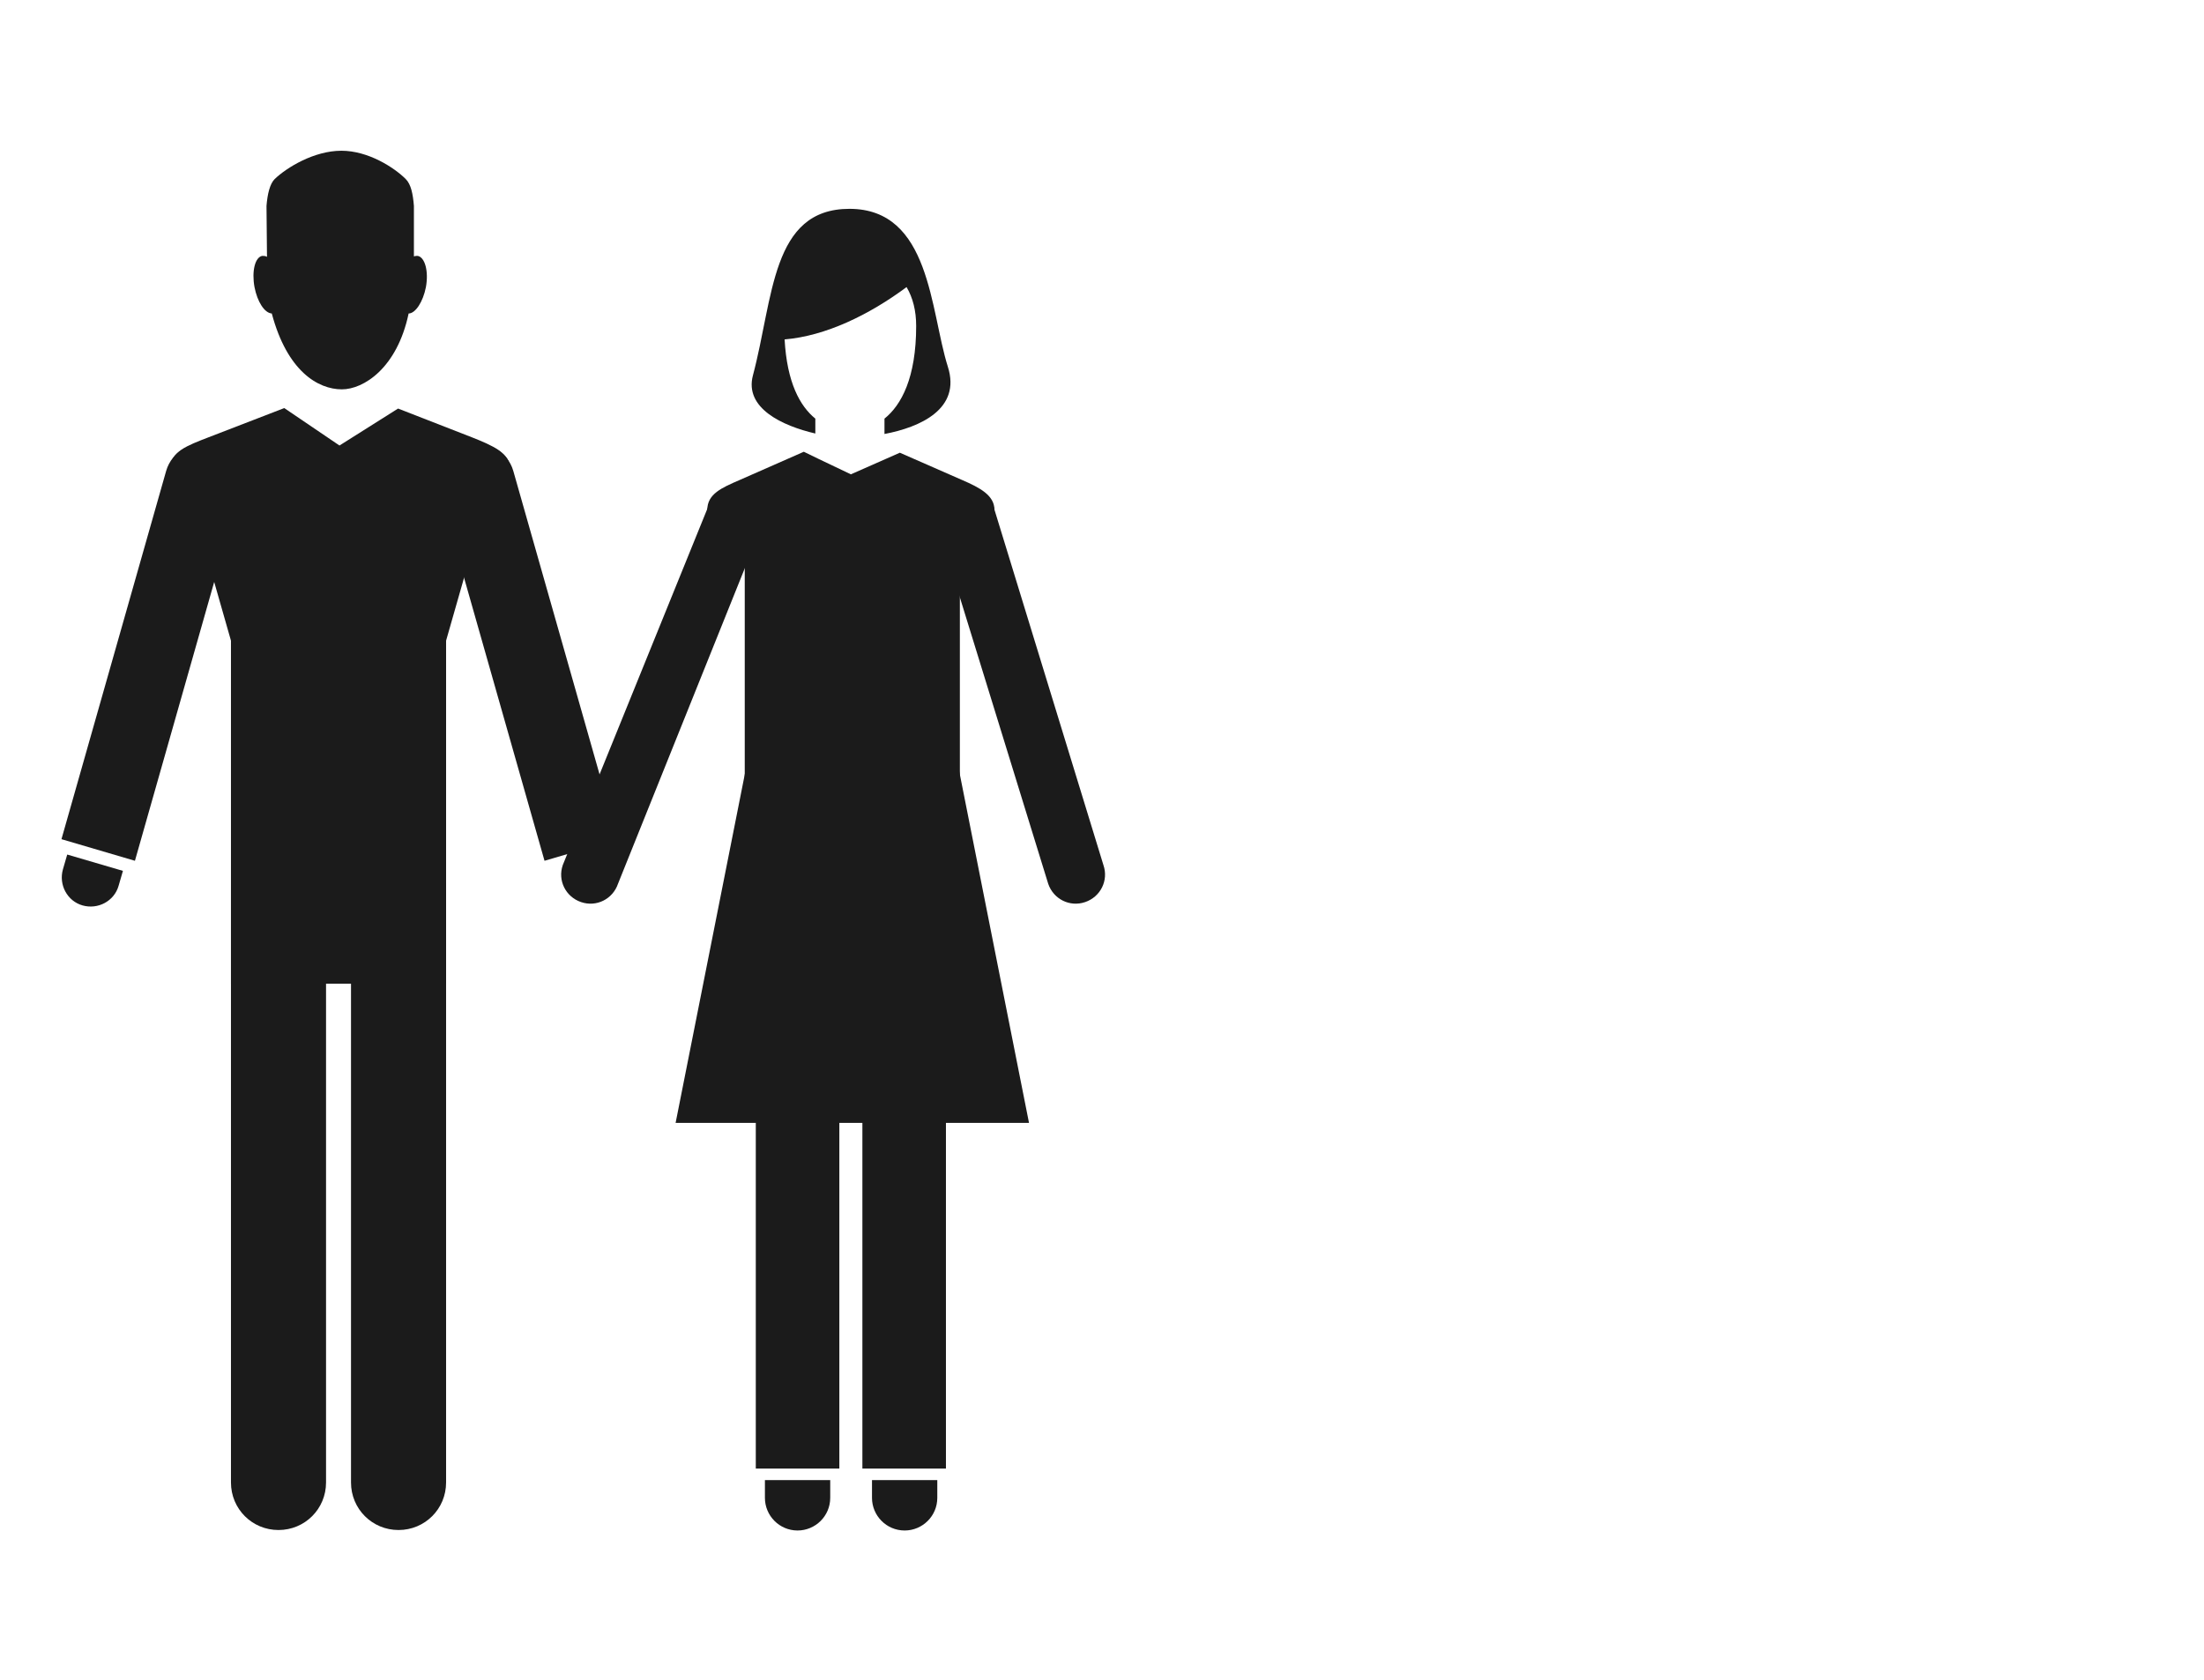<?xml version="1.0" encoding="UTF-8"?> <!-- Generator: Adobe Illustrator 21.1.0, SVG Export Plug-In . SVG Version: 6.00 Build 0) --> <svg xmlns="http://www.w3.org/2000/svg" xmlns:xlink="http://www.w3.org/1999/xlink" id="Слой_1" x="0px" y="0px" viewBox="0 0 459 350" style="enable-background:new 0 0 459 350;" xml:space="preserve"> <style type="text/css"> .st0{fill:#1B1B1B;} </style> <g> <g> <g> <path class="st0" d="M105.3,107.9c0.6-6.3,0.9-10.4,0.9-10.4c0-3.1-3.6-4.7-7.9-6.4l-15.4-6l-12.2,7.7L59.2,85l-15.8,6.1 c-4.4,1.7-7.9,3-7.9,6.4c0,0,0.4,4.1,0.9,10.4H105.3z"></path> <path class="st0" d="M87,53.3c-0.3,0-0.5,0-0.8,0.1l0-10.5c-0.2-2.5-0.6-4.5-1.7-5.6c-2.4-2.4-7.8-5.9-13.4-5.9 c-5.7,0-11.4,3.5-13.9,5.9c-1,1-1.5,3.1-1.7,5.6l0.1,10.3c0,0.1,0,0.2,0,0.3c-0.3-0.2-0.7-0.2-1-0.2c-1.5,0.3-2.2,3.2-1.6,6.5 c0.6,3.1,2.1,5.4,3.6,5.5c3.2,12,9.6,15.8,14.6,15.8c4.5,0,11.5-4.4,13.9-15.8c1.4,0,3-2.4,3.6-5.5C89.3,56.5,88.5,53.6,87,53.3z "></path> <rect x="48.1" y="107.4" class="st0" width="44.8" height="97.5"></rect> <g> <path class="st0" d="M28.1,179.3l21.8-76.7c1.2-4.2-1.2-8.7-5.4-9.9c-4.2-1.2-8.7,1.2-9.9,5.4l-21.8,76.7L28.1,179.3z"></path> <g> <path class="st0" d="M14,178l-0.9,3.1c-0.9,3.2,0.9,6.6,4.1,7.5c3.2,0.9,6.6-0.9,7.5-4.1l0.9-3.1L14,178z"></path> </g> </g> <g> <path class="st0" d="M113.4,179.3l-21.8-76.7c-1.2-4.2,1.2-8.7,5.4-9.9c4.2-1.2,8.7,1.2,9.9,5.4l21.8,76.7L113.4,179.3z"></path> </g> <polygon class="st0" points="92.2,135.9 48.8,135.9 37.8,97.4 103.2,97.4 "></polygon> </g> <path class="st0" d="M67.9,308.8c0,5.5-4.4,9.9-9.9,9.9l0,0c-5.5,0-9.9-4.4-9.9-9.9V185.4c0-5.5,4.4-9.9,9.9-9.9l0,0 c5.5,0,9.9,4.4,9.9,9.9V308.8z"></path> <path class="st0" d="M92.9,308.8c0,5.5-4.4,9.9-9.9,9.9l0,0c-5.5,0-9.9-4.4-9.9-9.9V185.4c0-5.5,4.4-9.9,9.9-9.9l0,0 c5.5,0,9.9,4.4,9.9,9.9V308.8z"></path> </g> <g> <g> <path class="st0" d="M207.1,106.4c0-0.1,0-0.2,0-0.2c0-3-3-4.6-6.7-6.2l-13-5.7c0,0-5.4,2.4-10.2,4.5c-4.9-2.3-9.8-4.7-9.8-4.7 L154,100c-3.7,1.6-6.7,2.9-6.7,6.2c0,0,0,0.1,0,0.2H207.1z"></path> <path class="st0" d="M197.4,76.4c-3.7-11.7-3.6-32.9-20.5-32.9c-16.3,0-15.8,18.6-20.1,34.7c-1.8,6.8,6.1,10.5,13,12.1v-3.1 c-3.2-2.6-5.9-7.5-6.4-16.5c8.5-0.7,17.6-5.1,25.4-10.9c1.3,2.2,2,4.9,2,8.1c0,10.8-3.1,16.5-6.6,19.3v3.2 C191.6,89,200.2,85.2,197.4,76.4z"></path> <g> <path class="st0" d="M174.8,305.9v-105c0-4.8-3.9-8.7-8.7-8.7s-8.7,3.9-8.7,8.7v105H174.8z"></path> <path class="st0" d="M197,305.9v-105c0-4.8-3.9-8.7-8.7-8.7s-8.7,3.9-8.7,8.7v105H197z"></path> </g> <g> <path class="st0" d="M159.3,308.3v3.7c0,3.7,3,6.8,6.8,6.8c3.7,0,6.8-3,6.8-6.8v-3.7H159.3z"></path> <path class="st0" d="M181.6,308.3v3.7c0,3.7,3,6.8,6.8,6.8c3.7,0,6.8-3,6.8-6.8v-3.7H181.6z"></path> </g> <g> <g> <g> <g> <g> <path class="st0" d="M206.9,105.5l22.9,74.7c1.1,3.2-0.6,6.6-3.8,7.7c-3.2,1.1-6.6-0.6-7.7-3.8L194,105.3L206.9,105.5z"></path> </g> </g> <g> <g> <path class="st0" d="M147.5,105.5l-30.3,74.7c-1.1,3.2,0.6,6.6,3.8,7.7c3.2,1.1,6.6-0.6,7.7-3.8l31.7-78.9L147.5,105.5z"></path> </g> </g> </g> <g> <rect x="155.1" y="104.2" class="st0" width="44.8" height="97.5"></rect> <polygon class="st0" points="155.8,157.8 199.2,157.8 214.3,233.9 140.7,233.9 "></polygon> </g> </g> </g> </g> </g> </g> </svg> 